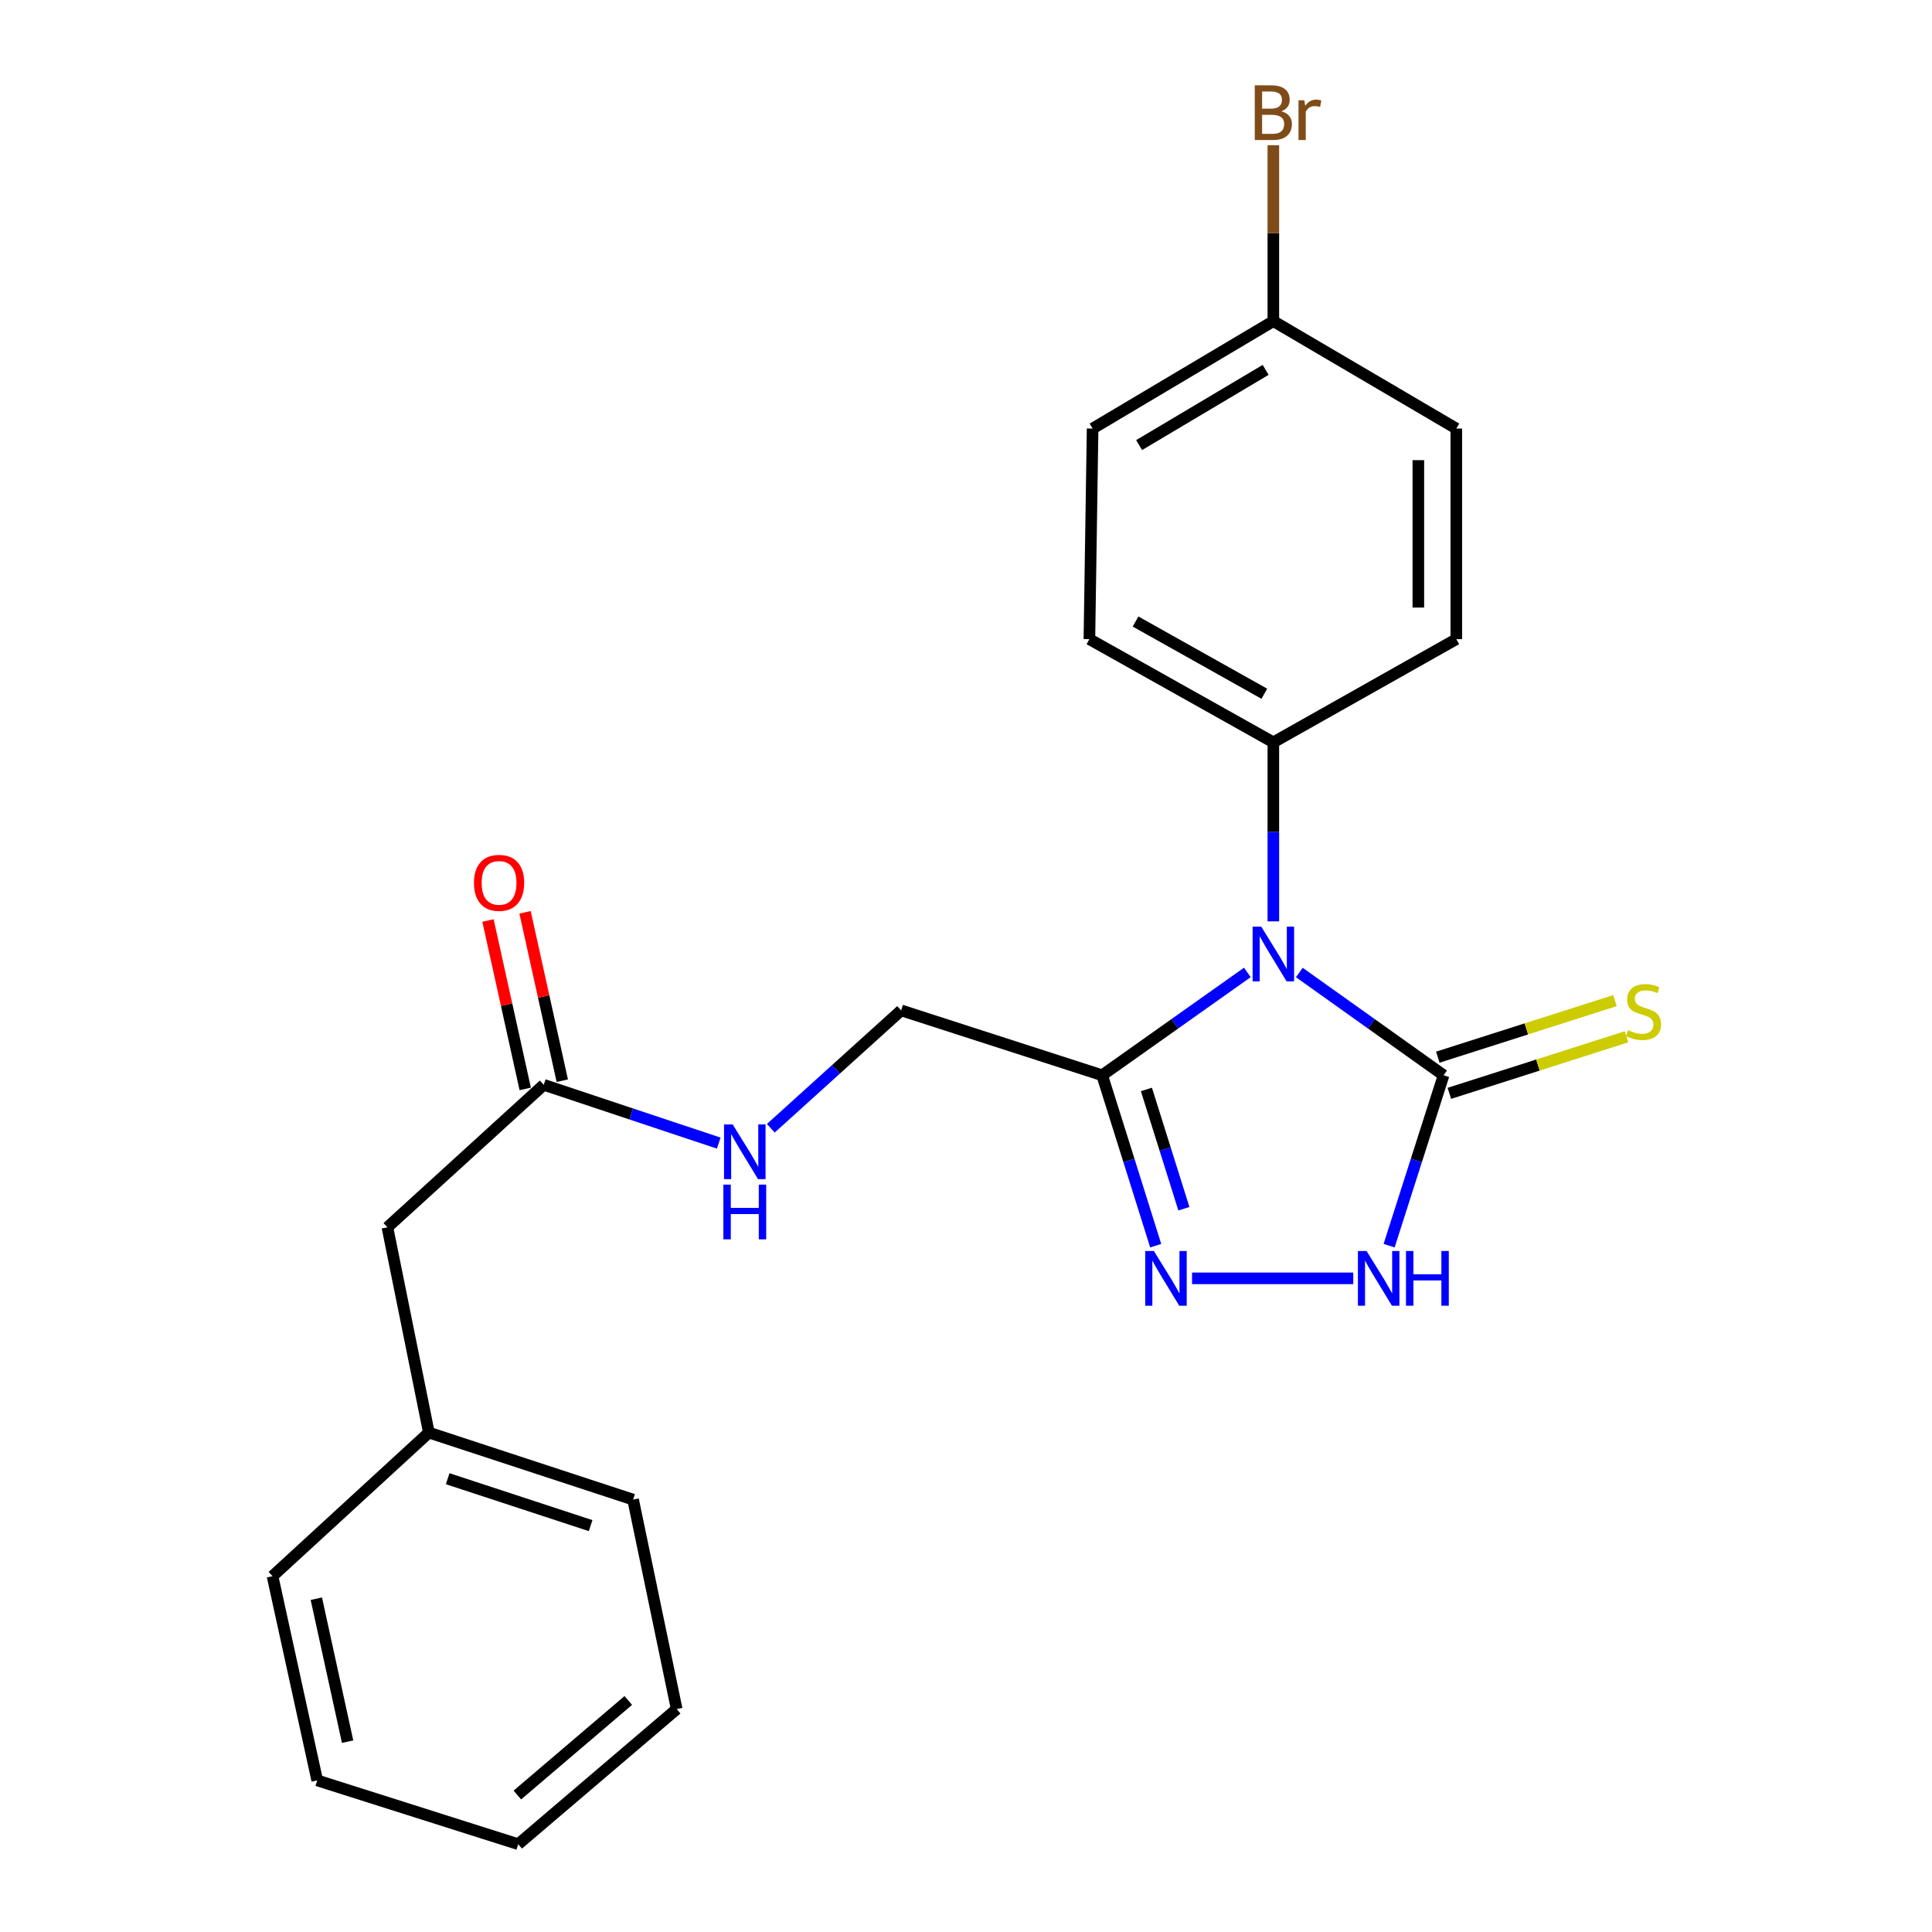 <?xml version='1.0' encoding='iso-8859-1'?>
<svg version='1.1' baseProfile='full'
              xmlns='http://www.w3.org/2000/svg'
                      xmlns:rdkit='http://www.rdkit.org/xml'
                      xmlns:xlink='http://www.w3.org/1999/xlink'
                  xml:space='preserve'
width='1000px' height='1000px' viewBox='0 0 1000 1000'>
<!-- END OF HEADER -->
<rect style='opacity:1.0;fill:#FFFFFF;stroke:none' width='1000' height='1000' x='0' y='0'> </rect>
<path class='bond-0' d='M 672.526,503.369 L 709.862,529.96' style='fill:none;fill-rule:evenodd;stroke:#0000FF;stroke-width:6px;stroke-linecap:butt;stroke-linejoin:miter;stroke-opacity:1' />
<path class='bond-0' d='M 709.862,529.96 L 747.197,556.551' style='fill:none;fill-rule:evenodd;stroke:#000000;stroke-width:6px;stroke-linecap:butt;stroke-linejoin:miter;stroke-opacity:1' />
<path class='bond-1' d='M 645.627,503.323 L 608.051,529.937' style='fill:none;fill-rule:evenodd;stroke:#0000FF;stroke-width:6px;stroke-linecap:butt;stroke-linejoin:miter;stroke-opacity:1' />
<path class='bond-1' d='M 608.051,529.937 L 570.475,556.551' style='fill:none;fill-rule:evenodd;stroke:#000000;stroke-width:6px;stroke-linecap:butt;stroke-linejoin:miter;stroke-opacity:1' />
<path class='bond-4' d='M 659.082,476.895 L 659.082,430.562' style='fill:none;fill-rule:evenodd;stroke:#0000FF;stroke-width:6px;stroke-linecap:butt;stroke-linejoin:miter;stroke-opacity:1' />
<path class='bond-4' d='M 659.082,430.562 L 659.082,384.228' style='fill:none;fill-rule:evenodd;stroke:#000000;stroke-width:6px;stroke-linecap:butt;stroke-linejoin:miter;stroke-opacity:1' />
<path class='bond-3' d='M 747.197,556.551 L 733.101,600.653' style='fill:none;fill-rule:evenodd;stroke:#000000;stroke-width:6px;stroke-linecap:butt;stroke-linejoin:miter;stroke-opacity:1' />
<path class='bond-3' d='M 733.101,600.653 L 719.005,644.755' style='fill:none;fill-rule:evenodd;stroke:#0000FF;stroke-width:6px;stroke-linecap:butt;stroke-linejoin:miter;stroke-opacity:1' />
<path class='bond-5' d='M 750.186,565.91 L 796.031,551.272' style='fill:none;fill-rule:evenodd;stroke:#000000;stroke-width:6px;stroke-linecap:butt;stroke-linejoin:miter;stroke-opacity:1' />
<path class='bond-5' d='M 796.031,551.272 L 841.876,536.634' style='fill:none;fill-rule:evenodd;stroke:#CCCC00;stroke-width:6px;stroke-linecap:butt;stroke-linejoin:miter;stroke-opacity:1' />
<path class='bond-5' d='M 744.209,547.192 L 790.054,532.554' style='fill:none;fill-rule:evenodd;stroke:#000000;stroke-width:6px;stroke-linecap:butt;stroke-linejoin:miter;stroke-opacity:1' />
<path class='bond-5' d='M 790.054,532.554 L 835.899,517.915' style='fill:none;fill-rule:evenodd;stroke:#CCCC00;stroke-width:6px;stroke-linecap:butt;stroke-linejoin:miter;stroke-opacity:1' />
<path class='bond-2' d='M 570.475,556.551 L 584.334,600.656' style='fill:none;fill-rule:evenodd;stroke:#000000;stroke-width:6px;stroke-linecap:butt;stroke-linejoin:miter;stroke-opacity:1' />
<path class='bond-2' d='M 584.334,600.656 L 598.192,644.76' style='fill:none;fill-rule:evenodd;stroke:#0000FF;stroke-width:6px;stroke-linecap:butt;stroke-linejoin:miter;stroke-opacity:1' />
<path class='bond-2' d='M 593.378,563.892 L 603.079,594.765' style='fill:none;fill-rule:evenodd;stroke:#000000;stroke-width:6px;stroke-linecap:butt;stroke-linejoin:miter;stroke-opacity:1' />
<path class='bond-2' d='M 603.079,594.765 L 612.78,625.638' style='fill:none;fill-rule:evenodd;stroke:#0000FF;stroke-width:6px;stroke-linecap:butt;stroke-linejoin:miter;stroke-opacity:1' />
<path class='bond-7' d='M 570.475,556.551 L 466.433,522.973' style='fill:none;fill-rule:evenodd;stroke:#000000;stroke-width:6px;stroke-linecap:butt;stroke-linejoin:miter;stroke-opacity:1' />
<path class='bond-23' d='M 617,661.674 L 700.442,661.674' style='fill:none;fill-rule:evenodd;stroke:#0000FF;stroke-width:6px;stroke-linecap:butt;stroke-linejoin:miter;stroke-opacity:1' />
<path class='bond-10' d='M 659.082,384.228 L 563.871,330.826' style='fill:none;fill-rule:evenodd;stroke:#000000;stroke-width:6px;stroke-linecap:butt;stroke-linejoin:miter;stroke-opacity:1' />
<path class='bond-10' d='M 654.412,359.08 L 587.764,321.699' style='fill:none;fill-rule:evenodd;stroke:#000000;stroke-width:6px;stroke-linecap:butt;stroke-linejoin:miter;stroke-opacity:1' />
<path class='bond-11' d='M 659.082,384.228 L 753.78,330.826' style='fill:none;fill-rule:evenodd;stroke:#000000;stroke-width:6px;stroke-linecap:butt;stroke-linejoin:miter;stroke-opacity:1' />
<path class='bond-6' d='M 281.446,561.496 L 326.732,576.585' style='fill:none;fill-rule:evenodd;stroke:#000000;stroke-width:6px;stroke-linecap:butt;stroke-linejoin:miter;stroke-opacity:1' />
<path class='bond-6' d='M 326.732,576.585 L 372.018,591.674' style='fill:none;fill-rule:evenodd;stroke:#0000FF;stroke-width:6px;stroke-linecap:butt;stroke-linejoin:miter;stroke-opacity:1' />
<path class='bond-9' d='M 291.039,559.375 L 281.402,515.789' style='fill:none;fill-rule:evenodd;stroke:#000000;stroke-width:6px;stroke-linecap:butt;stroke-linejoin:miter;stroke-opacity:1' />
<path class='bond-9' d='M 281.402,515.789 L 271.764,472.204' style='fill:none;fill-rule:evenodd;stroke:#FF0000;stroke-width:6px;stroke-linecap:butt;stroke-linejoin:miter;stroke-opacity:1' />
<path class='bond-9' d='M 271.854,563.618 L 262.216,520.032' style='fill:none;fill-rule:evenodd;stroke:#000000;stroke-width:6px;stroke-linecap:butt;stroke-linejoin:miter;stroke-opacity:1' />
<path class='bond-9' d='M 262.216,520.032 L 252.578,476.446' style='fill:none;fill-rule:evenodd;stroke:#FF0000;stroke-width:6px;stroke-linecap:butt;stroke-linejoin:miter;stroke-opacity:1' />
<path class='bond-12' d='M 281.446,561.496 L 200.525,635.257' style='fill:none;fill-rule:evenodd;stroke:#000000;stroke-width:6px;stroke-linecap:butt;stroke-linejoin:miter;stroke-opacity:1' />
<path class='bond-8' d='M 466.433,522.973 L 432.7,553.48' style='fill:none;fill-rule:evenodd;stroke:#000000;stroke-width:6px;stroke-linecap:butt;stroke-linejoin:miter;stroke-opacity:1' />
<path class='bond-8' d='M 432.7,553.48 L 398.968,583.986' style='fill:none;fill-rule:evenodd;stroke:#0000FF;stroke-width:6px;stroke-linecap:butt;stroke-linejoin:miter;stroke-opacity:1' />
<path class='bond-14' d='M 563.871,330.826 L 565.53,221.828' style='fill:none;fill-rule:evenodd;stroke:#000000;stroke-width:6px;stroke-linecap:butt;stroke-linejoin:miter;stroke-opacity:1' />
<path class='bond-15' d='M 753.78,330.826 L 753.78,221.828' style='fill:none;fill-rule:evenodd;stroke:#000000;stroke-width:6px;stroke-linecap:butt;stroke-linejoin:miter;stroke-opacity:1' />
<path class='bond-15' d='M 734.131,314.476 L 734.131,238.177' style='fill:none;fill-rule:evenodd;stroke:#000000;stroke-width:6px;stroke-linecap:butt;stroke-linejoin:miter;stroke-opacity:1' />
<path class='bond-17' d='M 200.525,635.257 L 221.986,741.505' style='fill:none;fill-rule:evenodd;stroke:#000000;stroke-width:6px;stroke-linecap:butt;stroke-linejoin:miter;stroke-opacity:1' />
<path class='bond-13' d='M 659.082,166.221 L 753.78,221.828' style='fill:none;fill-rule:evenodd;stroke:#000000;stroke-width:6px;stroke-linecap:butt;stroke-linejoin:miter;stroke-opacity:1' />
<path class='bond-16' d='M 659.082,166.221 L 659.082,120.701' style='fill:none;fill-rule:evenodd;stroke:#000000;stroke-width:6px;stroke-linecap:butt;stroke-linejoin:miter;stroke-opacity:1' />
<path class='bond-16' d='M 659.082,120.701 L 659.082,75.182' style='fill:none;fill-rule:evenodd;stroke:#7F4C19;stroke-width:6px;stroke-linecap:butt;stroke-linejoin:miter;stroke-opacity:1' />
<path class='bond-24' d='M 659.082,166.221 L 565.53,221.828' style='fill:none;fill-rule:evenodd;stroke:#000000;stroke-width:6px;stroke-linecap:butt;stroke-linejoin:miter;stroke-opacity:1' />
<path class='bond-24' d='M 655.089,191.452 L 589.602,230.377' style='fill:none;fill-rule:evenodd;stroke:#000000;stroke-width:6px;stroke-linecap:butt;stroke-linejoin:miter;stroke-opacity:1' />
<path class='bond-18' d='M 221.986,741.505 L 327.688,776.196' style='fill:none;fill-rule:evenodd;stroke:#000000;stroke-width:6px;stroke-linecap:butt;stroke-linejoin:miter;stroke-opacity:1' />
<path class='bond-18' d='M 231.714,765.378 L 305.705,789.662' style='fill:none;fill-rule:evenodd;stroke:#000000;stroke-width:6px;stroke-linecap:butt;stroke-linejoin:miter;stroke-opacity:1' />
<path class='bond-19' d='M 221.986,741.505 L 141.064,815.833' style='fill:none;fill-rule:evenodd;stroke:#000000;stroke-width:6px;stroke-linecap:butt;stroke-linejoin:miter;stroke-opacity:1' />
<path class='bond-20' d='M 327.688,776.196 L 350.251,884.627' style='fill:none;fill-rule:evenodd;stroke:#000000;stroke-width:6px;stroke-linecap:butt;stroke-linejoin:miter;stroke-opacity:1' />
<path class='bond-21' d='M 141.064,815.833 L 164.195,921.535' style='fill:none;fill-rule:evenodd;stroke:#000000;stroke-width:6px;stroke-linecap:butt;stroke-linejoin:miter;stroke-opacity:1' />
<path class='bond-21' d='M 163.729,827.488 L 179.921,901.479' style='fill:none;fill-rule:evenodd;stroke:#000000;stroke-width:6px;stroke-linecap:butt;stroke-linejoin:miter;stroke-opacity:1' />
<path class='bond-25' d='M 350.251,884.627 L 268.227,954.545' style='fill:none;fill-rule:evenodd;stroke:#000000;stroke-width:6px;stroke-linecap:butt;stroke-linejoin:miter;stroke-opacity:1' />
<path class='bond-25' d='M 325.201,880.161 L 267.784,929.104' style='fill:none;fill-rule:evenodd;stroke:#000000;stroke-width:6px;stroke-linecap:butt;stroke-linejoin:miter;stroke-opacity:1' />
<path class='bond-22' d='M 164.195,921.535 L 268.227,954.545' style='fill:none;fill-rule:evenodd;stroke:#000000;stroke-width:6px;stroke-linecap:butt;stroke-linejoin:miter;stroke-opacity:1' />
<path  class='atom-0' d='M 652.822 479.634
L 662.102 494.634
Q 663.022 496.114, 664.502 498.794
Q 665.982 501.474, 666.062 501.634
L 666.062 479.634
L 669.822 479.634
L 669.822 507.954
L 665.942 507.954
L 655.982 491.554
Q 654.822 489.634, 653.582 487.434
Q 652.382 485.234, 652.022 484.554
L 652.022 507.954
L 648.342 507.954
L 648.342 479.634
L 652.822 479.634
' fill='#0000FF'/>
<path  class='atom-3' d='M 597.247 647.514
L 606.527 662.514
Q 607.447 663.994, 608.927 666.674
Q 610.407 669.354, 610.487 669.514
L 610.487 647.514
L 614.247 647.514
L 614.247 675.834
L 610.367 675.834
L 600.407 659.434
Q 599.247 657.514, 598.007 655.314
Q 596.807 653.114, 596.447 652.434
L 596.447 675.834
L 592.767 675.834
L 592.767 647.514
L 597.247 647.514
' fill='#0000FF'/>
<path  class='atom-4' d='M 707.337 647.514
L 716.617 662.514
Q 717.537 663.994, 719.017 666.674
Q 720.497 669.354, 720.577 669.514
L 720.577 647.514
L 724.337 647.514
L 724.337 675.834
L 720.457 675.834
L 710.497 659.434
Q 709.337 657.514, 708.097 655.314
Q 706.897 653.114, 706.537 652.434
L 706.537 675.834
L 702.857 675.834
L 702.857 647.514
L 707.337 647.514
' fill='#0000FF'/>
<path  class='atom-4' d='M 727.737 647.514
L 731.577 647.514
L 731.577 659.554
L 746.057 659.554
L 746.057 647.514
L 749.897 647.514
L 749.897 675.834
L 746.057 675.834
L 746.057 662.754
L 731.577 662.754
L 731.577 675.834
L 727.737 675.834
L 727.737 647.514
' fill='#0000FF'/>
<path  class='atom-6' d='M 842.683 533.228
Q 843.003 533.348, 844.323 533.908
Q 845.643 534.468, 847.083 534.828
Q 848.563 535.148, 850.003 535.148
Q 852.683 535.148, 854.243 533.868
Q 855.803 532.548, 855.803 530.268
Q 855.803 528.708, 855.003 527.748
Q 854.243 526.788, 853.043 526.268
Q 851.843 525.748, 849.843 525.148
Q 847.323 524.388, 845.803 523.668
Q 844.323 522.948, 843.243 521.428
Q 842.203 519.908, 842.203 517.348
Q 842.203 513.788, 844.603 511.588
Q 847.043 509.388, 851.843 509.388
Q 855.123 509.388, 858.843 510.948
L 857.923 514.028
Q 854.523 512.628, 851.963 512.628
Q 849.203 512.628, 847.683 513.788
Q 846.163 514.908, 846.203 516.868
Q 846.203 518.388, 846.963 519.308
Q 847.763 520.228, 848.883 520.748
Q 850.043 521.268, 851.963 521.868
Q 854.523 522.668, 856.043 523.468
Q 857.563 524.268, 858.643 525.908
Q 859.763 527.508, 859.763 530.268
Q 859.763 534.188, 857.123 536.308
Q 854.523 538.388, 850.163 538.388
Q 847.643 538.388, 845.723 537.828
Q 843.843 537.308, 841.603 536.388
L 842.683 533.228
' fill='#CCCC00'/>
<path  class='atom-9' d='M 379.24 582.006
L 388.52 597.006
Q 389.44 598.486, 390.92 601.166
Q 392.4 603.846, 392.48 604.006
L 392.48 582.006
L 396.24 582.006
L 396.24 610.326
L 392.36 610.326
L 382.4 593.926
Q 381.24 592.006, 380 589.806
Q 378.8 587.606, 378.44 586.926
L 378.44 610.326
L 374.76 610.326
L 374.76 582.006
L 379.24 582.006
' fill='#0000FF'/>
<path  class='atom-9' d='M 374.42 613.158
L 378.26 613.158
L 378.26 625.198
L 392.74 625.198
L 392.74 613.158
L 396.58 613.158
L 396.58 641.478
L 392.74 641.478
L 392.74 628.398
L 378.26 628.398
L 378.26 641.478
L 374.42 641.478
L 374.42 613.158
' fill='#0000FF'/>
<path  class='atom-10' d='M 245.315 456.966
Q 245.315 450.166, 248.675 446.366
Q 252.035 442.566, 258.315 442.566
Q 264.595 442.566, 267.955 446.366
Q 271.315 450.166, 271.315 456.966
Q 271.315 463.846, 267.915 467.766
Q 264.515 471.646, 258.315 471.646
Q 252.075 471.646, 248.675 467.766
Q 245.315 463.886, 245.315 456.966
M 258.315 468.446
Q 262.635 468.446, 264.955 465.566
Q 267.315 462.646, 267.315 456.966
Q 267.315 451.406, 264.955 448.606
Q 262.635 445.766, 258.315 445.766
Q 253.995 445.766, 251.635 448.566
Q 249.315 451.366, 249.315 456.966
Q 249.315 462.686, 251.635 465.566
Q 253.995 468.446, 258.315 468.446
' fill='#FF0000'/>
<path  class='atom-17' d='M 663.222 57.605
Q 665.942 58.365, 667.302 60.045
Q 668.702 61.685, 668.702 64.125
Q 668.702 68.045, 666.182 70.285
Q 663.702 72.485, 658.982 72.485
L 649.462 72.485
L 649.462 44.165
L 657.822 44.165
Q 662.662 44.165, 665.102 46.125
Q 667.542 48.085, 667.542 51.685
Q 667.542 55.965, 663.222 57.605
M 653.262 47.365
L 653.262 56.245
L 657.822 56.245
Q 660.622 56.245, 662.062 55.125
Q 663.542 53.965, 663.542 51.685
Q 663.542 47.365, 657.822 47.365
L 653.262 47.365
M 658.982 69.285
Q 661.742 69.285, 663.222 67.965
Q 664.702 66.645, 664.702 64.125
Q 664.702 61.805, 663.062 60.645
Q 661.462 59.445, 658.382 59.445
L 653.262 59.445
L 653.262 69.285
L 658.982 69.285
' fill='#7F4C19'/>
<path  class='atom-17' d='M 675.142 51.925
L 675.582 54.765
Q 677.742 51.565, 681.262 51.565
Q 682.382 51.565, 683.902 51.965
L 683.302 55.325
Q 681.582 54.925, 680.622 54.925
Q 678.942 54.925, 677.822 55.605
Q 676.742 56.245, 675.862 57.805
L 675.862 72.485
L 672.102 72.485
L 672.102 51.925
L 675.142 51.925
' fill='#7F4C19'/>
</svg>
